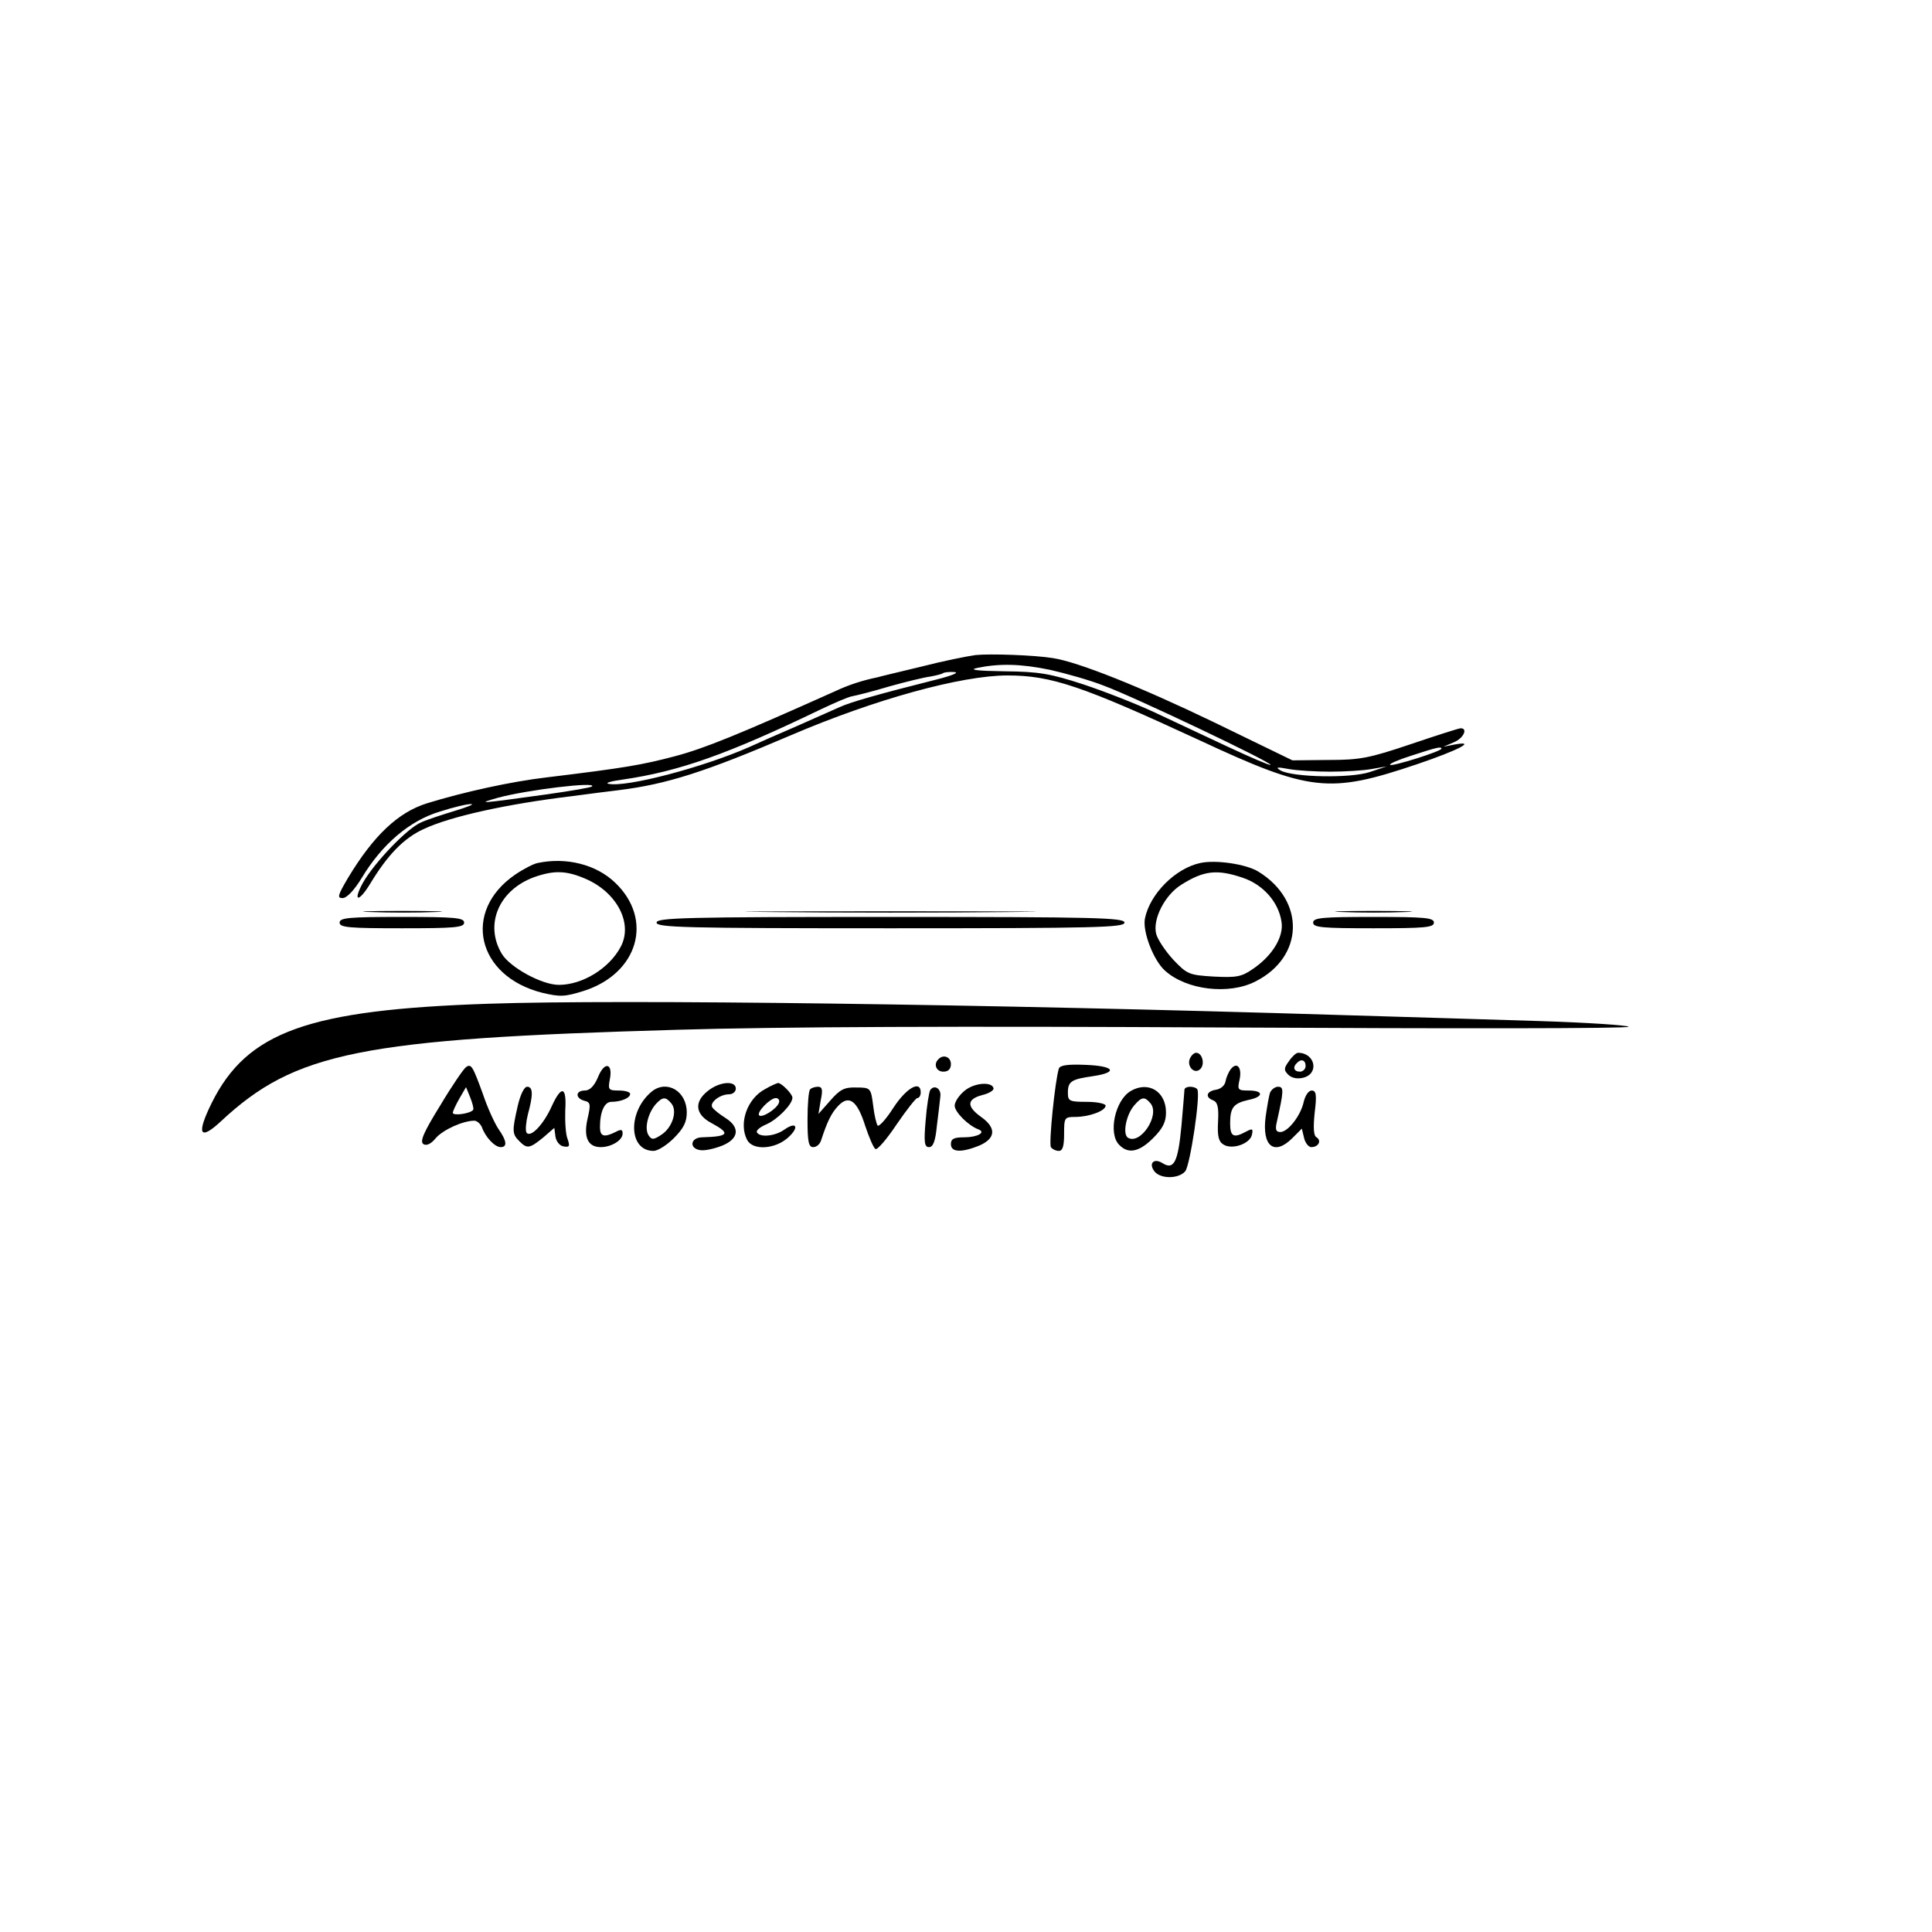 <?xml version="1.0" standalone="no"?>
<!DOCTYPE svg PUBLIC "-//W3C//DTD SVG 20010904//EN"
 "http://www.w3.org/TR/2001/REC-SVG-20010904/DTD/svg10.dtd">
<svg version="1.0" xmlns="http://www.w3.org/2000/svg"
 width="512pt" height="512pt" viewBox="0 0 512 512"
 preserveAspectRatio="xMidYMid meet">
<g transform="translate(0,512) scale(0.1,-0.1)"
fill="#000000" stroke="none">
<path d="M2585 3384 c-22 -3 -87 -16 -145 -31 -58 -14 -109 -26 -115 -28 -39
-8 -76 -20 -110 -36 -259 -116 -347 -152 -426 -173 -87 -23 -133 -31 -339 -56
-95 -11 -222 -39 -319 -69 -76 -24 -141 -85 -209 -198 -27 -46 -29 -53 -14
-53 11 0 31 21 51 54 53 88 126 151 206 175 37 12 75 21 84 20 9 0 -11 -8 -44
-18 -33 -10 -73 -23 -88 -30 -36 -14 -124 -106 -155 -160 -28 -51 -12 -54 19
-3 46 76 89 121 142 145 70 33 218 66 392 87 44 6 100 13 125 16 128 16 228
48 457 146 222 95 451 158 573 158 116 0 198 -28 505 -170 298 -139 347 -144
581 -65 109 37 159 63 99 52 l-30 -6 28 12 c25 10 38 37 18 37 -5 0 -64 -19
-132 -42 -110 -37 -134 -42 -219 -42 l-95 -1 -210 102 c-191 92 -358 159 -425
169 -49 8 -166 12 -205 8z m197 -39 c40 -9 105 -27 143 -42 79 -29 447 -204
442 -210 -2 -2 -53 20 -113 48 -60 28 -147 69 -194 91 -47 22 -131 55 -188 74
-89 29 -118 34 -210 35 -74 1 -96 4 -72 9 58 12 115 11 192 -5z m-297 -25
c-159 -40 -232 -61 -260 -74 -16 -7 -68 -30 -115 -51 -47 -20 -103 -45 -125
-55 -120 -53 -327 -108 -373 -97 -9 2 8 7 38 11 151 22 278 67 527 187 34 16
70 32 82 34 11 2 55 13 98 26 43 12 92 24 108 26 17 3 32 7 34 9 2 2 16 4 30
3 14 -1 -5 -9 -44 -19z m1335 -184 c0 -7 -131 -48 -136 -43 -3 3 23 14 58 25
67 22 78 24 78 18z m-295 -61 c39 0 88 3 110 7 l40 7 -45 -15 c-51 -17 -203
-14 -236 4 -15 9 -10 10 21 4 22 -4 72 -7 110 -7z m-1956 -39 c-2 -3 -56 -12
-119 -21 -181 -25 -190 -26 -130 -9 78 21 262 43 249 30z"/>
<path d="M1425 2833 c-11 -2 -38 -16 -60 -31 -141 -97 -102 -269 72 -313 47
-11 59 -11 110 5 144 46 186 189 83 287 -50 48 -129 68 -205 52z m127 -42 c83
-36 126 -118 93 -180 -30 -57 -101 -101 -164 -101 -45 0 -129 46 -151 82 -47
78 -8 170 87 204 52 18 84 17 135 -5z"/>
<path d="M3181 2833 c-66 -14 -134 -82 -147 -148 -6 -35 23 -110 53 -137 57
-52 170 -65 240 -29 129 65 133 214 8 291 -32 20 -113 32 -154 23z m112 -39
c54 -18 95 -64 103 -116 7 -40 -24 -91 -76 -126 -30 -21 -44 -23 -104 -20 -65
4 -70 6 -107 45 -21 23 -41 53 -45 68 -10 39 23 103 66 130 60 38 95 42 163
19z"/>
<path d="M983 2703 c48 -2 125 -2 170 0 45 1 6 3 -88 3 -93 0 -130 -2 -82 -3z"/>
<path d="M2047 2703 c172 -2 454 -2 626 0 171 1 31 2 -313 2 -344 0 -484 -1
-313 -2z"/>
<path d="M3558 2703 c45 -2 119 -2 165 0 45 1 8 3 -83 3 -91 0 -128 -2 -82 -3z"/>
<path d="M900 2675 c0 -13 25 -15 165 -15 140 0 165 2 165 15 0 13 -25 15
-165 15 -140 0 -165 -2 -165 -15z"/>
<path d="M1740 2675 c0 -13 76 -15 620 -15 544 0 620 2 620 15 0 13 -76 15
-620 15 -544 0 -620 -2 -620 -15z"/>
<path d="M3480 2675 c0 -13 24 -15 160 -15 136 0 160 2 160 15 0 13 -24 15
-160 15 -136 0 -160 -2 -160 -15z"/>
<path d="M1295 2460 c-479 -16 -640 -74 -734 -263 -41 -83 -32 -101 24 -49
197 184 371 219 1210 243 272 8 741 10 1463 6 584 -3 1060 -3 1058 2 -3 4
-108 11 -233 15 -125 4 -363 11 -528 16 -935 29 -1909 42 -2260 30z"/>
<path d="M3153 2314 c-8 -21 13 -42 28 -27 13 13 5 43 -11 43 -6 0 -13 -7 -17
-16z"/>
<path d="M3416 2308 c-14 -19 -14 -24 -2 -36 9 -9 24 -12 40 -8 43 11 31 66
-14 66 -5 0 -16 -10 -24 -22z m44 -13 c0 -8 -7 -15 -15 -15 -16 0 -20 12 -8
23 11 12 23 8 23 -8z"/>
<path d="M2487 2313 c-14 -13 -6 -33 13 -33 13 0 20 7 20 20 0 19 -20 27 -33
13z"/>
<path d="M1235 2292 c-6 -4 -37 -49 -68 -101 -44 -71 -55 -96 -45 -103 8 -5
20 0 33 16 19 22 72 46 102 46 7 0 16 -8 20 -17 9 -26 34 -53 50 -53 18 0 16
17 -6 48 -10 15 -29 56 -41 92 -27 74 -31 82 -45 72z m19 -113 c-6 -10 -54
-17 -54 -8 0 4 8 21 17 37 l18 31 11 -27 c6 -15 10 -30 8 -33z"/>
<path d="M1585 2266 c-10 -24 -22 -36 -35 -36 -25 0 -26 -20 -2 -27 17 -4 18
-9 9 -48 -11 -49 1 -75 35 -75 28 0 58 18 58 36 0 11 -4 12 -19 4 -30 -15 -41
-12 -41 13 0 41 12 67 30 67 25 0 50 10 50 21 0 5 -13 9 -30 9 -27 0 -29 2
-24 29 9 44 -14 49 -31 7z"/>
<path d="M2806 2288 c-10 -32 -27 -198 -21 -208 3 -5 13 -10 21 -10 10 0 14
12 14 45 0 43 1 45 29 45 37 0 81 16 81 30 0 5 -22 10 -50 10 -46 0 -50 2 -50
24 0 30 9 36 66 44 68 10 58 27 -19 30 -48 2 -68 -1 -71 -10z"/>
<path d="M3262 2287 c-5 -6 -12 -21 -14 -32 -2 -12 -13 -21 -26 -23 -25 -4
-29 -20 -7 -28 12 -5 15 -19 13 -56 -2 -38 1 -53 14 -61 23 -15 72 2 76 27 3
15 1 16 -16 7 -33 -18 -42 -13 -42 22 0 42 9 53 48 62 41 8 42 25 1 25 -29 0
-30 2 -24 29 7 32 -7 48 -23 28z"/>
<path d="M1876 2229 c-37 -29 -34 -62 9 -85 52 -28 47 -36 -25 -38 -31 -1 -34
-30 -4 -34 12 -2 38 4 58 12 44 18 48 48 9 73 -16 10 -31 22 -35 28 -9 12 19
35 44 35 10 0 18 7 18 15 0 22 -43 19 -74 -6z"/>
<path d="M2028 2234 c-48 -25 -71 -91 -48 -135 15 -28 72 -25 107 5 32 28 25
46 -9 22 -24 -17 -64 -21 -72 -7 -3 5 8 14 24 21 29 12 70 53 70 71 0 10 -29
39 -38 39 -4 -1 -19 -7 -34 -16z m36 -37 c-6 -16 -44 -40 -52 -33 -8 8 29 46
44 46 7 0 11 -6 8 -13z"/>
<path d="M2557 2230 c-15 -12 -27 -30 -27 -40 0 -17 36 -53 63 -63 21 -8 -3
-21 -38 -21 -27 0 -35 -4 -35 -18 0 -22 28 -23 75 -4 44 19 46 47 5 76 -39 28
-38 47 3 58 17 4 31 12 30 18 -4 18 -50 15 -76 -6z"/>
<path d="M1372 2189 c-15 -66 -15 -74 4 -93 21 -21 27 -20 63 9 l30 26 3 -23
c2 -13 11 -24 21 -26 16 -3 18 0 11 20 -5 12 -7 47 -6 76 4 63 -10 67 -36 10
-22 -49 -57 -85 -67 -69 -3 6 -1 28 4 48 14 51 14 73 -2 73 -8 0 -18 -21 -25
-51z"/>
<path d="M1728 2228 c-65 -53 -63 -158 4 -158 11 0 35 15 54 34 26 26 34 43
34 68 0 56 -52 87 -92 56z m51 -32 c17 -20 3 -64 -26 -83 -21 -14 -26 -14 -34
-2 -12 18 -2 58 18 82 19 21 27 21 42 3z"/>
<path d="M2147 2233 c-4 -3 -7 -39 -7 -80 0 -59 3 -73 15 -73 9 0 18 8 21 18
16 49 27 72 45 91 29 31 51 14 72 -53 10 -30 22 -58 27 -61 5 -3 30 26 56 65
26 38 51 70 55 70 5 0 9 7 9 15 0 33 -37 13 -72 -40 -19 -30 -38 -51 -42 -48
-3 3 -9 27 -12 53 -6 47 -7 48 -45 48 -31 1 -43 -5 -69 -35 l-31 -35 6 36 c6
28 4 36 -7 36 -8 0 -18 -3 -21 -7z"/>
<path d="M2465 2231 c-3 -6 -9 -42 -12 -81 -5 -58 -3 -70 9 -70 11 0 17 16 21
58 4 31 8 66 9 76 3 21 -16 33 -27 17z"/>
<path d="M2997 2229 c-42 -24 -61 -113 -31 -143 24 -25 53 -19 90 18 26 26 34
43 34 68 0 55 -46 84 -93 57z m52 -33 c26 -31 -27 -111 -60 -91 -15 10 -4 63
18 87 19 22 27 22 42 4z"/>
<path d="M3139 2233 c0 -5 -4 -48 -8 -96 -9 -97 -20 -119 -51 -99 -23 14 -37
-2 -20 -23 17 -20 64 -19 81 1 13 16 41 202 32 217 -2 4 -11 7 -19 7 -8 0 -14
-3 -15 -7z"/>
<path d="M3366 2225 c-3 -8 -8 -37 -12 -65 -10 -78 23 -104 71 -56 l25 25 6
-25 c3 -13 12 -24 19 -24 19 0 28 17 14 26 -8 4 -9 26 -5 65 6 48 4 59 -8 59
-8 0 -17 -13 -21 -30 -8 -37 -42 -80 -62 -80 -12 0 -14 7 -9 28 18 81 19 92 3
92 -8 0 -17 -7 -21 -15z"/>
</g>
</svg>

